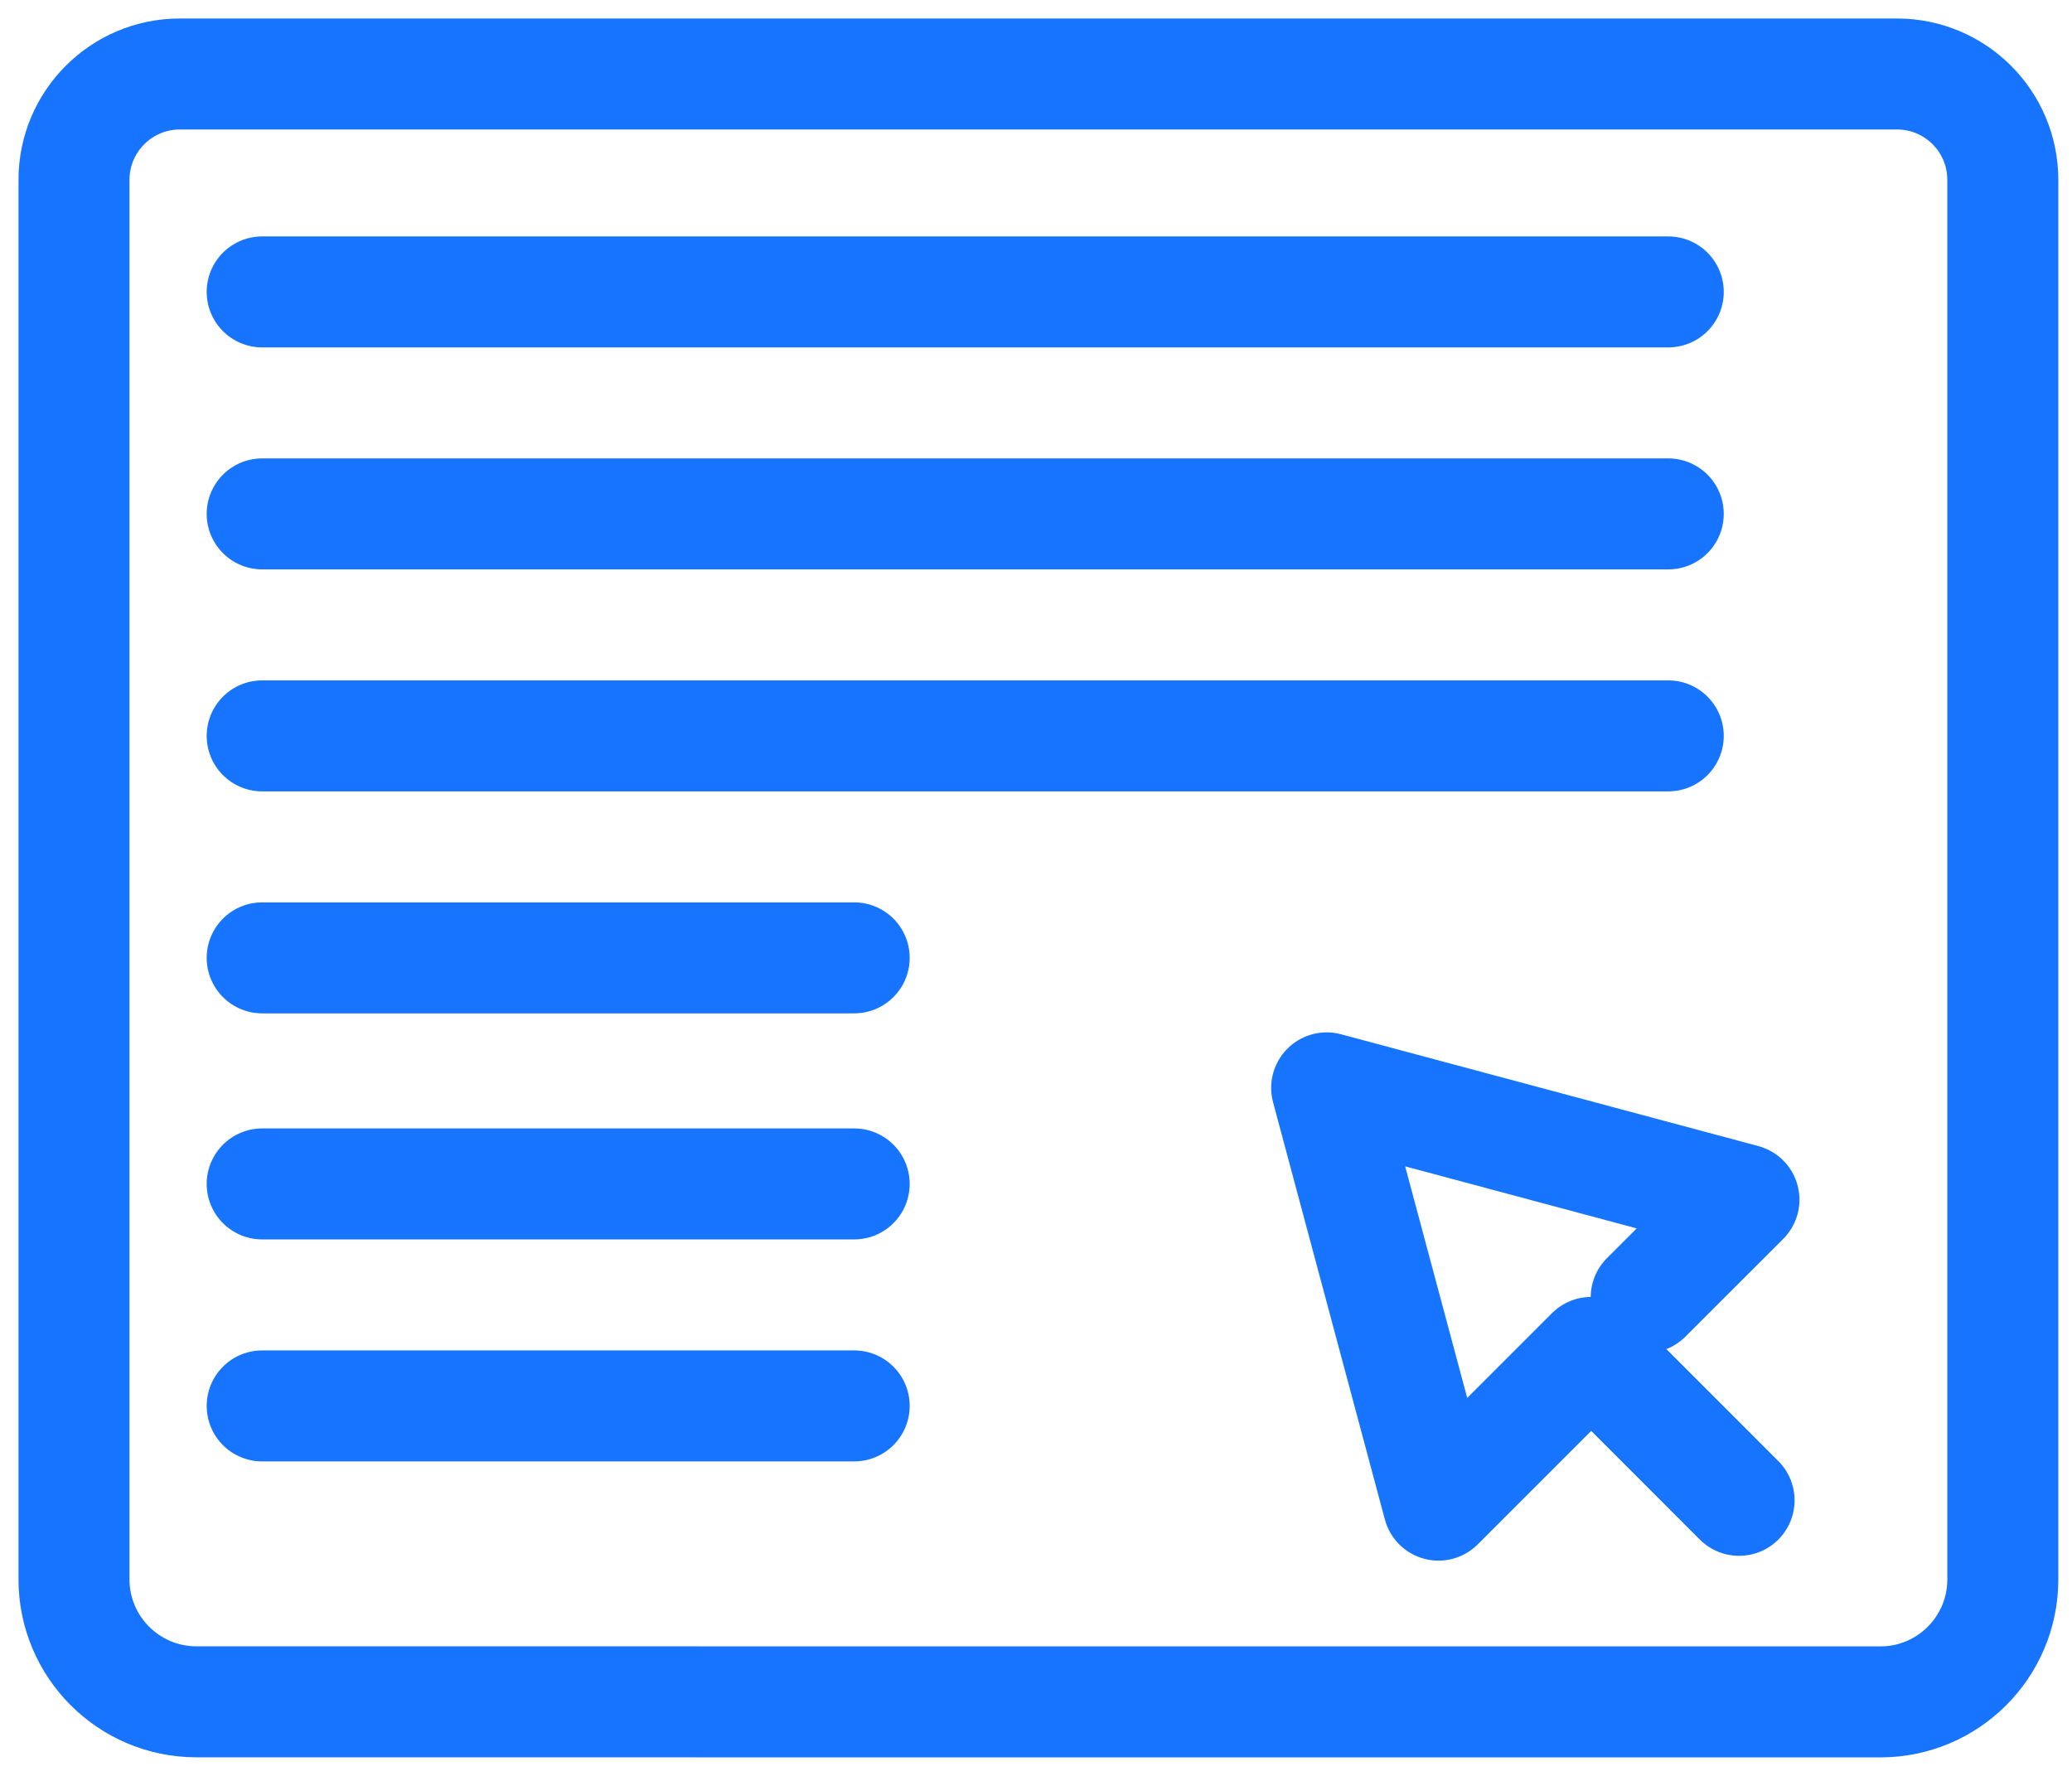 <svg width="28" height="24" viewBox="0 0 28 24" fill="none" xmlns="http://www.w3.org/2000/svg">
<path d="M22.246 17.533L23.567 16.213L17.928 14.702L19.439 20.341L21.503 18.277L23.501 20.276" stroke="#1674FF" stroke-width="1.5" stroke-linecap="round" stroke-linejoin="round"/>
<path d="M9.436 23H25.411C26.324 23 27.065 22.259 27.065 21.346V2.43C27.065 1.641 26.425 1 25.635 1H2.43C1.641 1 1 1.641 1 2.43V21.344C1 22.258 1.741 22.999 2.655 22.999H9.436V23Z" stroke="#1674FF" stroke-width="1.5" stroke-linecap="round" stroke-linejoin="round"/>
<path d="M3.543 6.945H22.544" stroke="#1674FF" stroke-width="1.5" stroke-linecap="round" stroke-linejoin="round"/>
<path d="M3.543 9.945H22.544" stroke="#1674FF" stroke-width="1.5" stroke-linecap="round" stroke-linejoin="round"/>
<path d="M3.543 12.945H11.543" stroke="#1674FF" stroke-width="1.5" stroke-linecap="round" stroke-linejoin="round"/>
<path d="M3.543 16H11.543" stroke="#1674FF" stroke-width="1.5" stroke-linecap="round" stroke-linejoin="round"/>
<path d="M3.543 19H11.543" stroke="#1674FF" stroke-width="1.5" stroke-linecap="round" stroke-linejoin="round"/>
<path d="M3.543 3.945L22.544 3.945" stroke="#1674FF" stroke-width="1.5" stroke-linecap="round" stroke-linejoin="round"/>
</svg>
